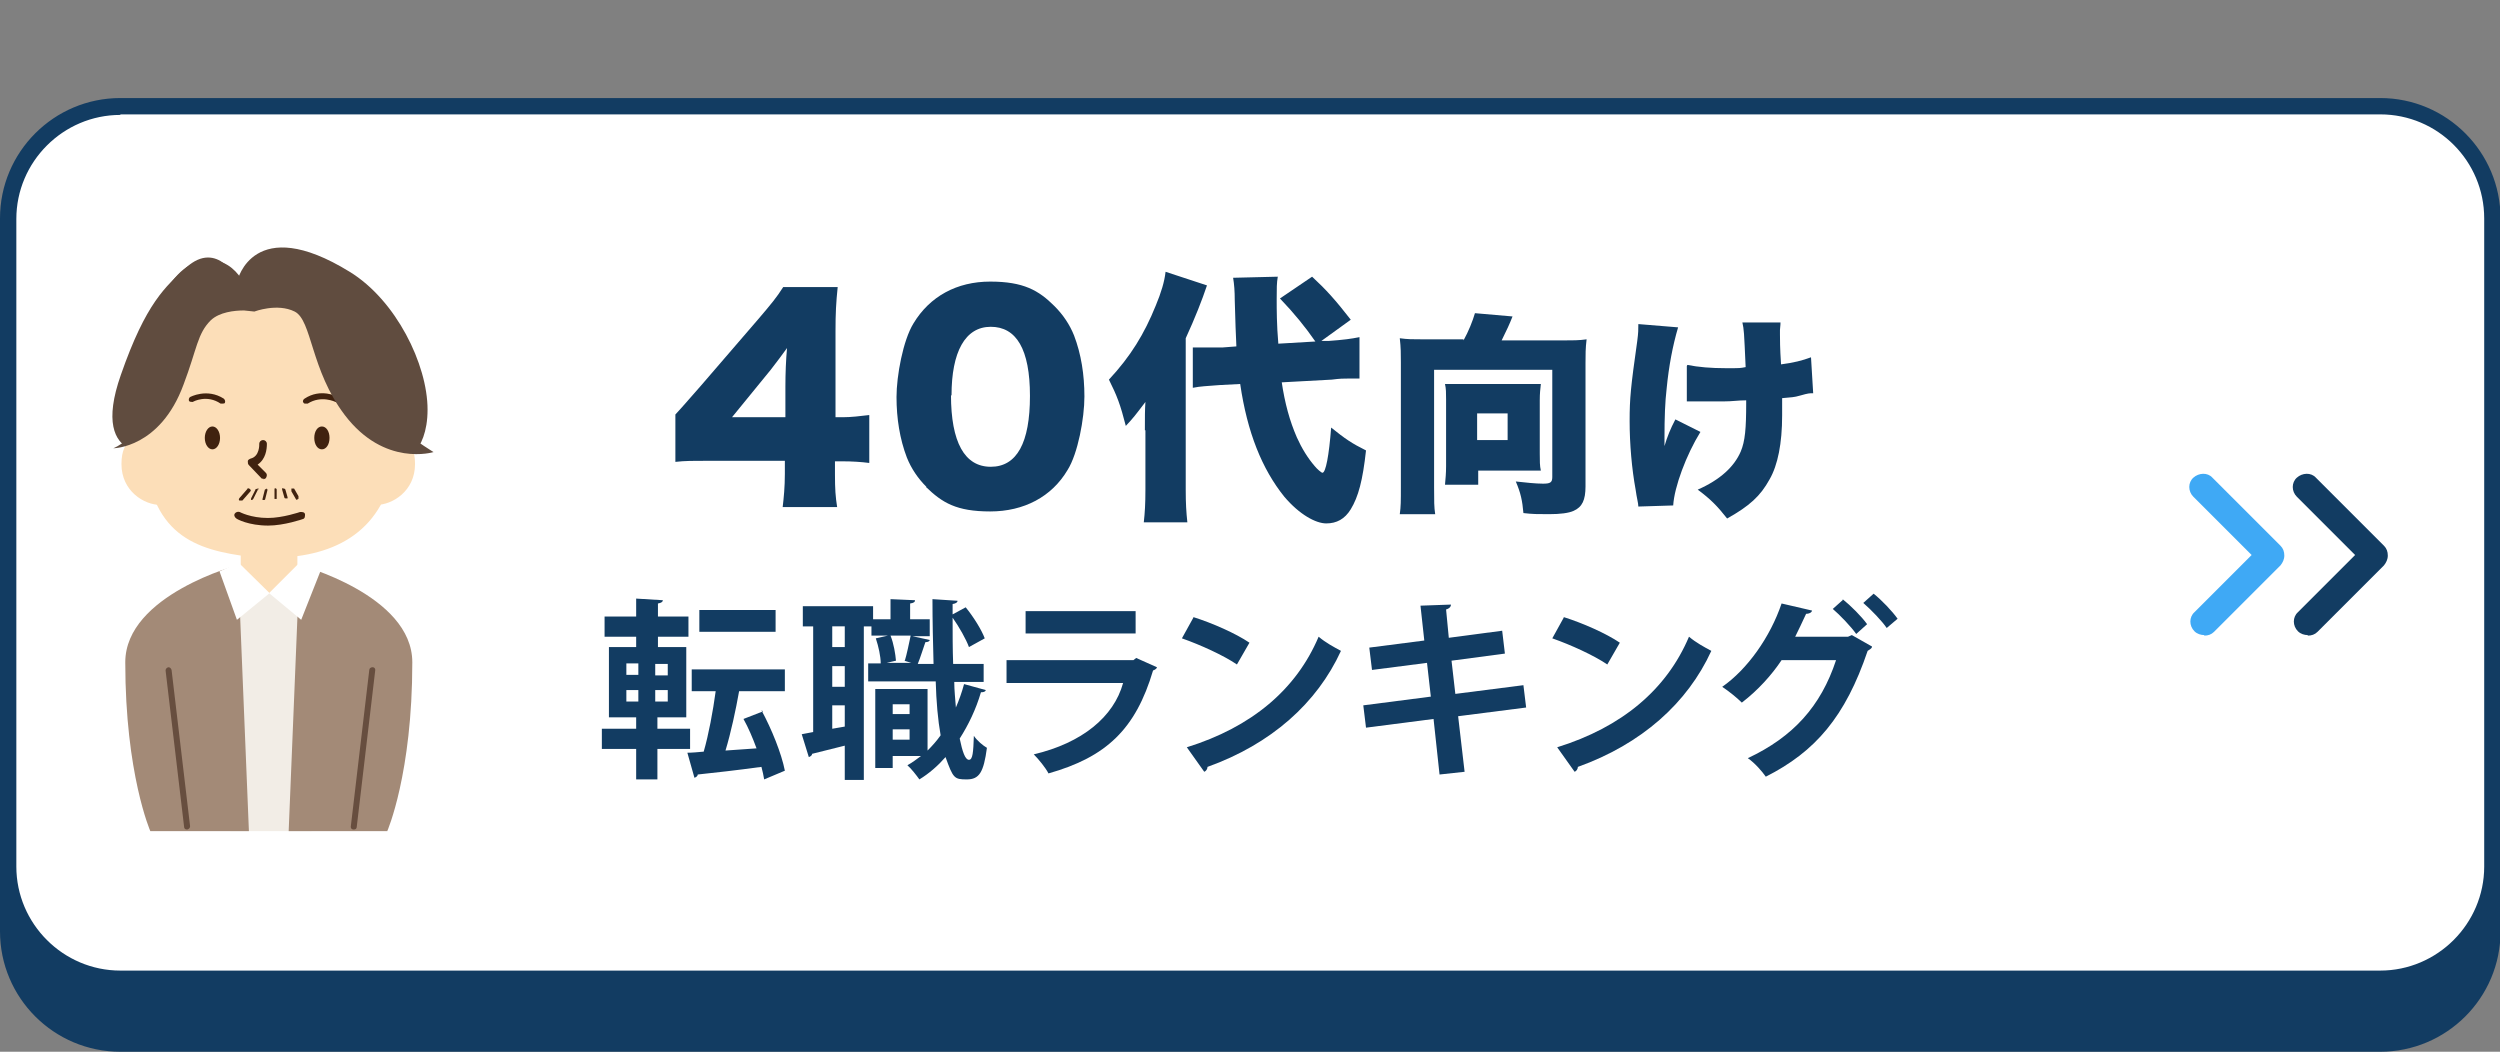 <?xml version="1.0" encoding="UTF-8"?> <svg xmlns="http://www.w3.org/2000/svg" id="Layer_2" version="1.1" viewBox="0 0 459 193.1"><rect x="0" y="0" width="459" height="193.1" fill="#808080" stroke="none"/><defs><style> .st0 { fill: #fcdeb8; } .st1 { fill: #a38a77; } .st2 { fill: #3fa9f5; } .st3 { fill: #fff; } .st4 { fill: #40220f; } .st5 { fill: #674e3f; } .st6 { fill: #f2ede6; } .st7 { fill: #604c3f; } .st8 { fill: #123c62; } </style></defs><g id="Layer_1-2"><g><g><rect class="st8" x="1.5" y="31.6" width="456" height="160" rx="20.6" ry="20.6"></rect><path class="st8" d="M436.9,193.1H22.1c-12.2,0-22.1-9.9-22.1-22.1V52.1c0-12.2,9.9-22.1,22.1-22.1h414.9c12.2,0,22.1,9.9,22.1,22.1v118.9c0,12.2-9.9,22.1-22.1,22.1h-.1ZM22.1,33.1c-10.5,0-19.1,8.5-19.1,19.1v118.9c0,10.5,8.6,19.1,19.1,19.1h414.9c10.5,0,19.1-8.6,19.1-19.1V52.1c0-10.5-8.5-19.1-19.1-19.1H22.1Z"></path></g><g><rect class="st3" x="1.5" y="19.6" width="456" height="160" rx="20.6" ry="20.6"></rect><path class="st8" d="M436.9,181.1H22.1c-12.2,0-22.1-9.9-22.1-22.1V40.1c0-12.2,9.9-22.1,22.1-22.1h414.9c12.2,0,22.1,9.9,22.1,22.1v118.9c0,12.2-9.9,22.1-22.1,22.1h-.1ZM22.1,21.1c-10.5,0-19.1,8.6-19.1,19.1v118.9c0,10.5,8.6,19.1,19.1,19.1h414.9c10.5,0,19.1-8.6,19.1-19.1V40.1c0-10.5-8.5-19.1-19.1-19.1H22.1Z"></path></g><g><g><path class="st8" d="M126.7,137.5h-6v5.6h-3.9v-5.6h-6.3v-3.7h6.3v-2.1h-5v-12.9h5v-1.9h-5.8v-3.7h5.8v-3.3l4.9.3c0,.3-.3.5-.9.6v2.4h5.6v3.7h-5.6v1.9h5.2v12.9h-5.3v2.1h6v3.7h0ZM115,121.8v2.1h2.2v-2.1h-2.2ZM115,126.7v2.1h2.2v-2.1h-2.2ZM122.6,124v-2.1h-2.3v2.1h2.3ZM122.6,128.8v-2.1h-2.3v2.1h2.3ZM139.8,130.4c1.9,3.5,3.7,8,4.3,11.1l-3.8,1.6c-.1-.7-.3-1.5-.5-2.3-4.4.6-8.8,1.1-11.7,1.4,0,.3-.3.5-.6.6l-1.3-4.6c.9,0,1.9-.1,3-.2.9-3.1,1.7-7.4,2.2-11.1h-4.4v-4h17.1v4h-8.4c-.6,3.4-1.5,7.6-2.5,10.9l5.7-.4c-.7-1.9-1.5-3.8-2.4-5.4l3.6-1.4h0l-.3-.2ZM142.4,112v4h-14v-4h14Z"></path><path class="st8" d="M175.2,125.1c0,1.7.2,3.3.3,4.8.6-1.4,1.1-2.8,1.5-4.3l4,1.1c-.1.3-.4.4-.9.4-.9,3.1-2.3,6-3.9,8.5.5,2.4,1,3.9,1.7,3.9s.8-1.4.9-4.4c.6.9,1.7,1.8,2.4,2.2-.6,4.5-1.4,5.8-3.7,5.8s-2.5-.2-3.9-4.1c-1.4,1.6-3,3-4.8,4.1-.5-.7-1.5-2-2.2-2.6.9-.5,1.7-1.1,2.5-1.7h-5.2v2.2h-3.2v-14.5h9.6v11.3c.9-.9,1.7-1.8,2.4-2.8-.5-2.8-.8-6.2-.9-9.9h-12.4v-3.3h2.3c0-1.3-.4-3.1-.9-4.6l2.2-.5h-3v-1.7h-1.4v28.2h-3.5v-6.3c-2.3.6-4.5,1.1-6,1.5,0,.3-.3.5-.6.6l-1.3-4.2,2.1-.4v-19.4h-1.9v-3.7h12.9v2.4h3.2v-3.7l4.5.2c0,.3-.2.5-.9.6v2.9h3.6v3.1h-3.2l3.2.7c0,.2-.3.4-.8.4-.4,1.1-.9,2.8-1.4,4h2.9c-.1-3.8-.2-7.9-.2-11.9l4.6.3c0,.3-.3.5-.9.6v1.9l2.4-1.3c1.4,1.7,2.9,4.1,3.5,5.7l-2.9,1.6c-.5-1.4-1.8-3.7-3-5.4,0,2.9,0,5.8.1,8.5h5.6v3.3h-5.5,0ZM155.1,118.8v-3.8h-2.3v3.8h2.3ZM155.1,126.1v-3.8h-2.3v3.8h2.3ZM152.8,133.8l2.3-.4v-3.9h-2.3v4.3h0ZM166.1,121.4c.4-1.3.8-3.3,1.1-4.7h-3.7c.6,1.5.9,3.4,1,4.6l-1.7.4h4.5l-1.3-.4h0ZM167,129.3h-3.1v1.8h3.1v-1.8ZM163.9,135.8h3.1v-1.9h-3.1v1.9Z"></path><path class="st8" d="M212.4,122.6c-.1.2-.4.4-.7.5-3.2,10.8-8.6,15.9-19.2,18.9-.5-1-1.8-2.6-2.7-3.5,8.9-2.1,14.7-6.9,16.4-13.1h-21.4v-4.2h23.3l.5-.4,3.8,1.7h0ZM208.5,116.3h-20.2v-4.1h20.2v4.1Z"></path><path class="st8" d="M219.1,113.3c3.5,1.1,7.8,3,10.3,4.7l-2.3,4c-2.5-1.7-6.7-3.6-10.1-4.8l2.1-3.8h0ZM217.9,137.2c11.9-3.7,20.1-10.6,24.2-20.3,1.3,1.1,2.8,1.9,4.1,2.6-4.4,9.6-12.8,17.1-24.5,21.3,0,.4-.3.8-.6.9l-3.2-4.5h0Z"></path><path class="st8" d="M267.7,131.4l1.2,10.3-4.6.5-1.1-10.2-12.4,1.6-.5-4.1,12.4-1.6-.7-6.2-10.1,1.3-.5-4.1,10.1-1.3-.7-6.4,5.6-.2c0,.3-.2.7-.9.9l.5,5.2,9.8-1.3.5,4.2-9.8,1.3.7,6.1,12.5-1.6.5,4.1-12.5,1.6h0Z"></path><path class="st8" d="M287.1,113.3c3.5,1.1,7.8,3,10.3,4.7l-2.3,4c-2.5-1.7-6.7-3.6-10.1-4.8l2.1-3.8h0ZM285.9,137.2c11.9-3.7,20.1-10.6,24.2-20.3,1.3,1.1,2.8,1.9,4.1,2.6-4.4,9.6-12.8,17.1-24.5,21.3,0,.4-.3.8-.6.9l-3.2-4.5h0Z"></path><path class="st8" d="M343.7,118.8c-.1.3-.5.5-.8.7-4.1,12.1-9.6,18.5-18.7,23.1-.7-1-2-2.5-3.3-3.4,8.3-3.9,13.4-9.5,16.2-18h-10c-1.8,2.7-4.3,5.5-7.3,7.8-.9-.9-2.4-2.1-3.6-2.9,4.6-3.2,8.8-9.1,10.9-15.3l5.6,1.3c-.1.4-.6.6-1.1.6-.6,1.3-1.4,3-2,4.2h9.7l.7-.3,3.7,2.1h0ZM338.3,110c1.5,1.2,3.5,3.2,4.5,4.6l-2,1.8c-.9-1.3-3-3.5-4.3-4.6l1.9-1.7h-.1ZM344,109c1.5,1.2,3.4,3.2,4.4,4.6l-2,1.7c-.8-1.2-2.8-3.3-4.3-4.6l1.9-1.7h0Z"></path></g><g><path class="st8" d="M124,76.1c1.5-1.6,3-3.4,4.7-5.3l10.6-12.3c2.3-2.7,3.3-3.9,4.5-5.8h10c-.3,2.9-.4,4.8-.4,8.1v15.8h1.4c1.5,0,3.1-.2,4.8-.4v8.8c-1.5-.2-3.3-.3-4.8-.3h-1.5v2.4c0,2.7.1,4.1.4,6h-10c.2-1.7.4-3.7.4-6.1v-2.4h-13.8c-3.2,0-4.5,0-6.3.2v-8.7h0ZM144.2,70.9c0-2.2.1-4.9.3-7-1,1.4-1.7,2.3-3,4l-7.1,8.7h9.8v-5.6h0Z"></path><path class="st8" d="M170.1,89.4c-1.6-1.6-2.8-3.4-3.6-5.4-1.3-3.4-1.9-7.2-1.9-11.1s1.2-10.4,3.1-13.5c3-5,8-7.7,14.1-7.7s8.9,1.6,11.8,4.5c1.6,1.6,2.8,3.4,3.6,5.4,1.3,3.4,1.9,7.2,1.9,11.2s-1.2,10.5-3.1,13.5c-2.9,4.9-8,7.6-14.2,7.6s-8.8-1.6-11.8-4.5h0ZM174.6,72.5c0,8.7,2.5,13.2,7.3,13.2s7.2-4.4,7.2-13-2.5-12.7-7.2-12.7-7.2,4.6-7.2,12.6h-.1Z"></path><path class="st8" d="M210.2,79c0-2.6,0-3.7.1-5.2-1.9,2.5-2.2,2.9-3.6,4.4-1-3.9-1.6-5.5-3.1-8.5,4-4.3,6.5-8.4,8.6-13.6,1-2.4,1.6-4.4,1.8-6.2l7.6,2.5c-.9,2.7-2.2,6-3.9,9.7v27.8c0,2.6.1,4.1.3,6h-8c.2-1.8.3-3.4.3-6v-10.9h-.1ZM235.3,70c.6,4.1,1.5,7.3,2.8,10.3.9,2,2,3.8,3.3,5.3.4.5,1.2,1.2,1.4,1.2.6,0,1.2-3.1,1.6-8.3,2.6,2.1,3.8,2.9,6.4,4.2-.6,5.5-1.4,8.5-2.8,10.8-1.1,1.8-2.6,2.6-4.5,2.6s-4.9-1.6-7.7-4.9c-4.1-5.1-6.8-11.8-8.1-20.7l-3.8.2c-2.4.2-3.4.2-4.9.5v-7.4h5.4l2.6-.2c-.1-1.9-.2-4.8-.3-8.5,0-1.6-.1-2.9-.3-4.1l8.2-.2c-.2,1.2-.2,2.1-.2,4.1s0,4.7.3,8.2l6.8-.4c-1.8-2.6-3.9-5.2-6.5-7.9l5.9-4c2.6,2.4,4.3,4.3,7.1,7.9l-5.4,3.9h1.3c2.8-.2,4.2-.4,5.7-.7v7.6h-2c-1,0-1.5,0-3.1.2l-9.2.5h0v-.2Z"></path><path class="st8" d="M268.7,62.5c.9-1.6,1.7-3.6,2.1-5l6.9.6c-.5,1.3-1.1,2.6-2,4.4h11.2c1.9,0,3,0,4.4-.2-.2,1.6-.2,2.8-.2,4.3v22.7c0,2.5-.6,3.8-2.2,4.5-.9.4-2.4.6-4.5.6s-3,0-4.7-.2c-.2-2.3-.5-3.7-1.4-5.8,1.8.2,3.7.4,5,.4s1.7-.2,1.7-1.2v-19.7h-21.7v21.6c0,2.5,0,3.6.2,4.9h-6.5c.2-1.4.2-2.4.2-4.9v-23c0-1.5,0-2.7-.2-4.4,1.4.2,2.4.2,4.3.2h7.4v.2ZM282.7,83.2c0,1.5,0,2.3.2,3.2h-11.5v2.6h-6.1c.1-1.1.2-2.1.2-3.4v-12.3c0-1.2,0-1.9-.2-2.8,1,0,1.7,0,2.9,0h11.7c1.3,0,2.1,0,3,0-.1.9-.2,1.7-.2,3v9.8h0ZM271.2,80.8h5.6v-4.9h-5.6v4.9Z"></path><path class="st8" d="M308.1,60.1c-1,3.4-1.7,7.1-2.1,11.2-.3,2.5-.4,5.4-.4,9.1v1.5c.5-1.7,1.1-3.2,2-4.9l4.6,2.3c-2.6,4.2-4.8,10.1-5,13.5l-6.4.2c0-.6-.3-1.6-.5-3.1-.7-3.8-1.1-8.4-1.1-12.6s.2-6.2,1.4-14.7c.2-1.5.2-2.1.2-3.1l7.3.6h0ZM309.8,67c2,.4,4.3.6,7.1.6s2.5,0,3.6-.2c-.3-6.7-.3-6.8-.6-8.2h7c0,.7-.1,1-.1,1.4v.8c0,.8,0,2.6.2,5.5,2.3-.3,3.9-.7,5.5-1.3l.4,6.6c-.7,0-.9,0-2.3.4s-1.5.3-3.4.5v3.2c0,5.1-.8,9.1-2.3,11.7-1.7,3.1-3.7,4.9-7.8,7.2-1.8-2.3-3.1-3.6-5.4-5.3,4.1-1.8,6.7-4.2,7.9-7,.8-1.9,1-4.2,1-8.9v-.5c-1.5,0-2.5.2-4.2.2s-2.8,0-4.2,0h-2.5v-6.5h0Z"></path></g></g><g><path class="st8" d="M423.7,116.6c-.6,0-1.3-.2-1.8-.7-1-1-1-2.6,0-3.5l10.5-10.5-10.7-10.7c-1-1-1-2.6,0-3.5s2.6-1,3.5,0l12.5,12.5c.5.5.7,1.1.7,1.8s-.3,1.3-.7,1.8l-12.2,12.2c-.5.5-1.1.7-1.8.7h0Z"></path><path class="st2" d="M404.7,116.6c-.6,0-1.3-.2-1.8-.7-1-1-1-2.6,0-3.5l10.5-10.5-10.7-10.7c-1-1-1-2.6,0-3.5s2.6-1,3.5,0l12.5,12.5c.5.5.7,1.1.7,1.8s-.3,1.3-.7,1.8l-12.2,12.2c-.5.5-1.1.7-1.8.7h0Z"></path></g><g id="illust"><g><path class="st7" d="M43.7,51.5s-3.7-7.6-9.5-2.4c-3.8,3.5-7.4,6.5-12,19.7-6.1,17.3,7.6,14.2,7.6,14.2l19.9,16.6,23.8-14.6s5-1.5,5-9.8-5.8-20.1-14.3-25.3c-17.7-10.9-20.6,1.6-20.6,1.6h.1Z"></path><g><path class="st0" d="M33.4,85.2c0,2.9-1.1,7.5-4,7.5s-7.1-2.5-7.1-7.5,3-5.2,5.9-5.2,5.2,2.3,5.2,5.2h0Z"></path><path class="st0" d="M65.1,85.2c0,2.9,1.1,7.5,4,7.5s7.1-2.5,7.1-7.5-3-5.2-5.9-5.2-5.2,2.3-5.2,5.2h0Z"></path></g><polygon class="st6" points="43.8 103.7 54.9 103.7 57.2 152.6 42.3 152.6 43.8 103.7"></polygon><path class="st0" d="M72.8,79.2c0-17.6-10.4-23.2-23.2-23.2s-23.2,5.7-23.2,23.2,7.6,21.3,17.8,22.8v2.7c0,2.9,2.3,4.2,5.2,4.2s5.2-1.3,5.2-4.2v-2.6c10.5-1.4,18.3-7.7,18.3-22.9h0Z"></path><path class="st4" d="M48.4,87.9c-.2,0-.4,0-.5-.2l-2.2-2.3c-.2-.2-.2-.4-.2-.7s.3-.4.5-.5c1.7-.4,1.6-2.6,1.6-2.7,0-.4.3-.7.7-.7s.7.3.7.7c0,1-.2,2.8-1.7,3.8l1.5,1.5c.3.3.2.7,0,1,0,0-.3.2-.5.2h.1Z"></path><path class="st4" d="M40.8,74.1h-.3c-2.5-1.7-5-.4-5.1-.3-.2,0-.6,0-.7-.2s0-.6.2-.7c0,0,3.1-1.7,6.2.3.2.2.3.5.2.7,0,.2-.3.2-.4.2h-.1Z"></path><path class="st4" d="M56.1,74.1c-.2,0-.3,0-.4-.2-.2-.2,0-.6.2-.7,3-2,6-.4,6.2-.3s.3.4.2.7c0,.2-.5.3-.7.2,0,0-2.6-1.3-5.1.3h-.4Z"></path><path class="st4" d="M49.3,96.5h0c-3.7,0-5.8-1.2-5.9-1.3-.3-.2-.5-.6-.3-.9s.6-.4.9-.3c0,0,2,1.1,5.2,1.1h0c2.7,0,5.9-1.1,5.9-1.1.4,0,.8,0,.9.4,0,.4,0,.8-.4.9,0,0-3.4,1.2-6.4,1.2h0Z"></path><path class="st1" d="M43.8,103.7s-20.8,5.5-20.8,17.9c0,20.5,4.6,31,4.6,31h18.1l-2-48.9h0Z"></path><path class="st1" d="M54.9,103.7s20.8,5.5,20.8,17.9c0,20.5-4.6,31-4.6,31h-18.1l2-48.9h0Z"></path><path class="st5" d="M34.3,152.3c-.3,0-.5-.2-.5-.5l-3.4-28.7h0c0-.3.2-.5.5-.6.3,0,.5.2.6.5l3.4,28.7h0c0,.3-.2.5-.5.6h-.1Z"></path><path class="st5" d="M64.9,152.3h0c-.3,0-.5-.2-.5-.5h0l3.4-28.8c0-.3.3-.5.6-.5s.5.2.5.5h0l-3.4,28.8c0,.3-.2.5-.5.5h0Z"></path><polygon class="st3" points="43.8 103.3 49.5 108.9 43.5 113.8 40.3 104.9 43.8 103.3"></polygon><polygon class="st3" points="55 103.3 49.4 108.9 55.3 113.8 58.9 104.7 55 103.3"></polygon><g><path class="st4" d="M44.2,91.9h-.2c-.2,0-.2-.3,0-.5l.7-.8.7-.8c0-.2.3-.2.5,0s.2.3,0,.5l-.7.8-.7.8s-.2,0-.3,0h0Z"></path><path class="st4" d="M47.3,89.6c.2,0,.2.3,0,.4h0l-.4.8-.4.8h0s0,0-.2.2h-.2c-.1,0,0,0,0,0v-.3h0l.4-.8.4-.8h0c0-.2.3-.2.4,0h0Z"></path><path class="st4" d="M48.9,89.7c.2,0,.2.2.2.3h0l-.2.8-.2.8h0s0,.2-.2.2h-.3v-.2h0l.2-.8.2-.8h0c0-.2.2-.2.4-.2h-.1Z"></path><path class="st4" d="M50.5,89.7c.2,0,.3,0,.3.2h0v1.5h0s0,.2,0,.2h-.4s0,0,0-.2h0v-1.5h0c0-.2,0-.3.3-.3h0Z"></path><path class="st4" d="M52,89.7c.2,0,.3,0,.4.2h0l.2.7.2.7h0v.2h-.4s-.2,0-.2-.2h0l-.2-.7-.2-.7h0c0-.2,0-.3.2-.3h0Z"></path><path class="st4" d="M54.6,91.8c0,0-.2,0-.3-.2l-.4-.7-.4-.7c0-.2,0-.4,0-.5.2,0,.4,0,.5,0l.4.7.4.7c0,.2,0,.4,0,.5h-.2Z"></path></g><path class="st7" d="M73.9,79c.4-2.9,1.2-10-1-14.8-4.4-9.8-10.3-11.3-12.1-11.6-3-3.6-7-6-10.8-3.5-1.7,1.1-2.6,2.6-3,3.9l-1.8-.3c-1-2-2.6-4.1-5-4.7-8.2-2.2-12.4,10-13.8,15.3-1.1,4,1,6.3,0,11.8s-5.6,7.2-5.6,7.2c0,0,8.6,0,12.9-11.7,2.5-6.6,2.5-9.3,5-11.8,1.6-1.5,4.3-1.8,6.1-1.8h0l1.9.2s4.2-1.6,7.4,0,2.9,10.7,9.2,19c7.3,9.6,16.3,6.8,16.3,6.8,0,0-2.8-1.7-5.8-4h0Z"></path><g><ellipse class="st4" cx="39" cy="80.4" rx="1.4" ry="2.1"></ellipse><path class="st4" d="M60.5,80.4c0,1.2-.6,2.1-1.4,2.1s-1.4-.9-1.4-2.1.6-2.1,1.4-2.1,1.4.9,1.4,2.1Z"></path></g></g></g></g></g></svg> 
